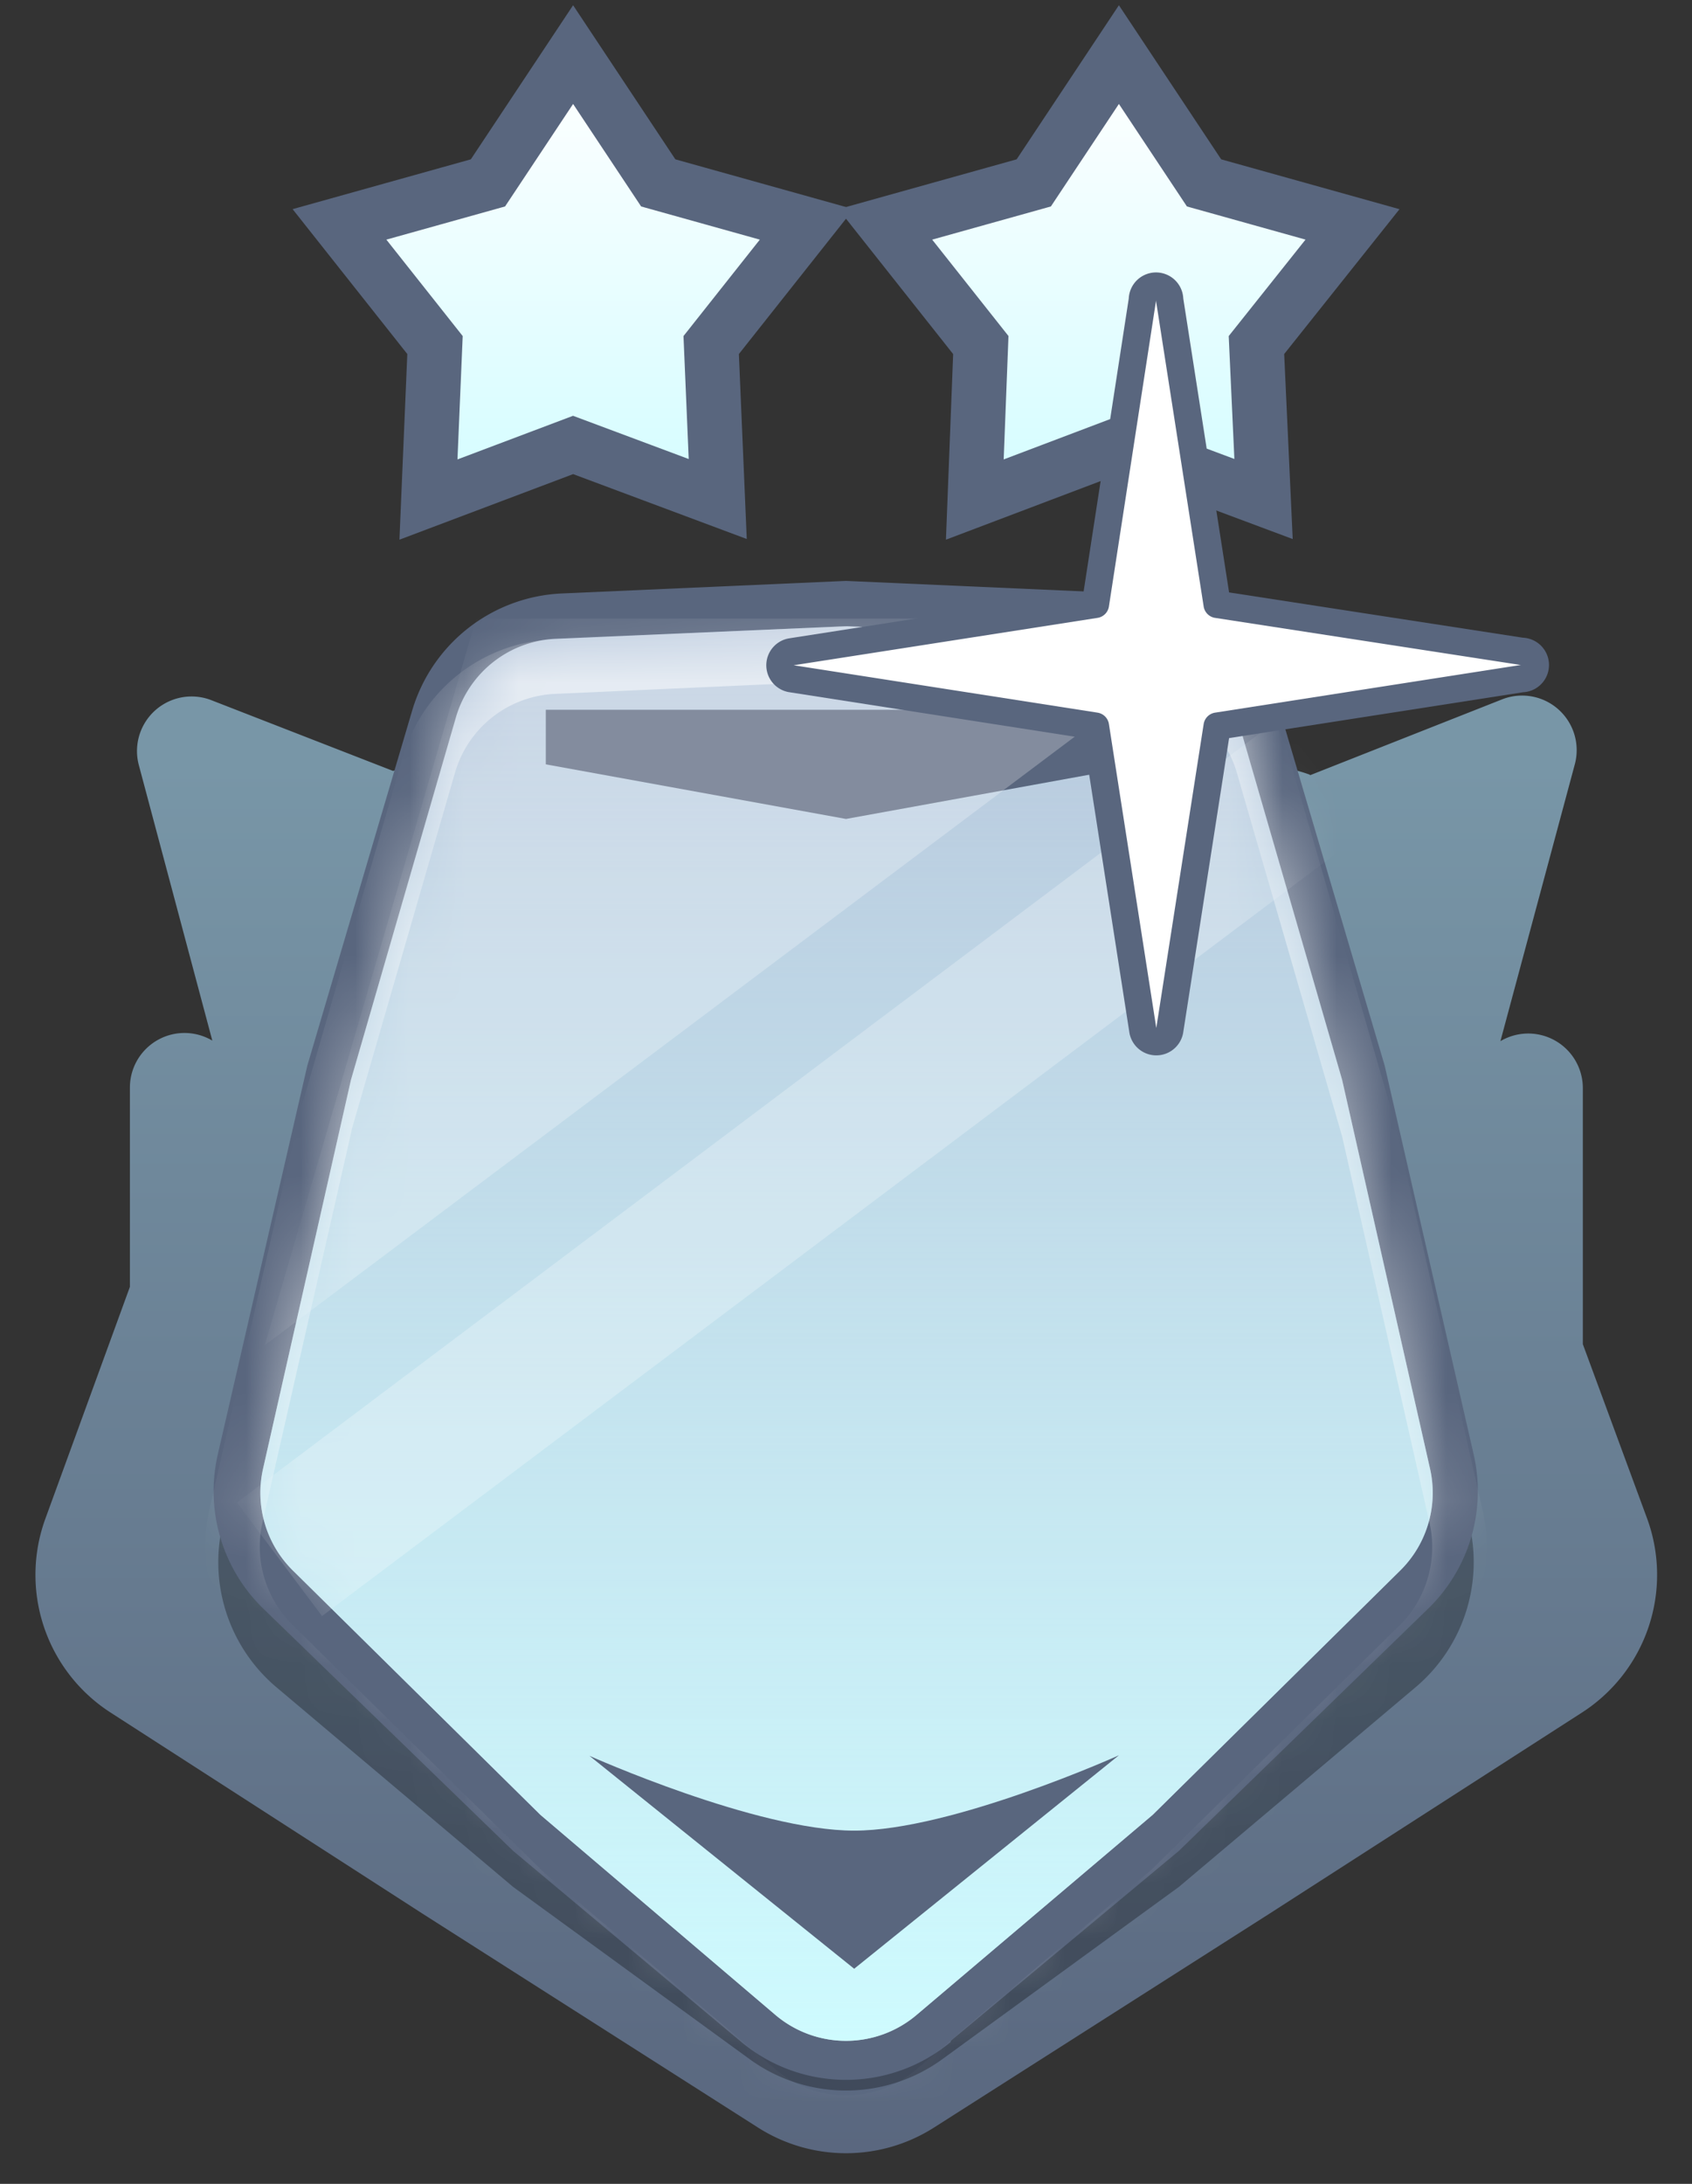 <svg width="31" height="40" fill="none" xmlns="http://www.w3.org/2000/svg"><rect width="100%" height="100%" fill="#333333" stroke="none"/><path fill-rule="evenodd" clip-rule="evenodd" d="M24 14.19a3 3 0 0 0-1-.18L15.5 14l-7.5.01a3 3 0 0 0-.8.11l-3.34-1.3A1 1 0 0 0 2.54 14l1.35 5.06a1 1 0 0 0-1.51.86v3.65L.83 27.82a3 3 0 0 0 1.2 3.55l5.71 3.68 6.15 3.92a3 3 0 0 0 3.22 0l6.15-3.92 5.72-3.68a3 3 0 0 0 1.2-3.55L29 24.62V19.93a1 1 0 0 0-1.51-.86l1.36-5.06a1 1 0 0 0-1.33-1.2L24 14.2Z" fill="url(#a)"/><path opacity=".3" d="M17.26 37.72a3 3 0 0 1-3.52 0L9.4 34.56 5.06 30.9a3 3 0 0 1-.96-3.06l1.53-5.8 1.86-5.5a3 3 0 0 1 2.73-2.04l5.28-.2 5.28.2a3 3 0 0 1 2.73 2.04l1.86 5.5 1.53 5.8a3 3 0 0 1-.96 3.06l-4.34 3.66-4.34 3.16Z" fill="#000"/><path d="M17.42 37.4a3 3 0 0 1-3.84 0L9.4 33.9l-4.57-4.43a3 3 0 0 1-.84-2.83l1.64-7.12 1.92-6.5a3 3 0 0 1 2.74-2.15l5.21-.23 5.2.23a3 3 0 0 1 2.75 2.15l1.92 6.5L27 26.64a3 3 0 0 1-.84 2.83L21.6 33.9l-4.18 3.48Z" fill="#59667E"/><path d="M16.8 36.9a2 2 0 0 1-2.6 0L9.9 33.24l-4.54-4.48a2 2 0 0 1-.54-1.86l1.61-7.12 1.92-6.63a2 2 0 0 1 1.83-1.45l5.33-.23 5.33.23a2 2 0 0 1 1.83 1.45l1.92 6.63 1.61 7.12a2 2 0 0 1-.54 1.86l-4.54 4.48-4.32 3.66Z" fill="#B6C3D9"/><path d="M16.8 36.9a2 2 0 0 1-2.6 0L9.9 33.24l-4.54-4.48a2 2 0 0 1-.54-1.86l1.61-7.12 1.92-6.63a2 2 0 0 1 1.83-1.45l5.33-.23 5.33.23a2 2 0 0 1 1.83 1.45l1.92 6.63 1.61 7.12a2 2 0 0 1-.54 1.86l-4.54 4.48-4.32 3.66Z" fill="url(#b)"/><path d="m20.5 32.15-4.85 3.91-4.85-3.9s3.06 1.37 4.85 1.37c1.79 0 4.85-1.38 4.85-1.38ZM10 13h11v1l-5.5 1-5.5-1v-1Z" fill="#59667E"/><mask id="c" style="mask-type:alpha" maskUnits="userSpaceOnUse" x="4" y="11" width="23" height="27"><path d="M16.8 36.9a2 2 0 0 1-2.6 0L9.9 33.24l-4.54-4.48a2 2 0 0 1-.54-1.86l1.61-7.12 1.92-6.63a2 2 0 0 1 1.83-1.45l5.33-.23 5.33.23a2 2 0 0 1 1.83 1.45l1.92 6.63 1.61 7.12a2 2 0 0 1-.54 1.86l-4.54 4.48-4.32 3.66Z" fill="#D9D9D9"/></mask><g mask="url(#c)"><path opacity=".5" d="M9.54 34.6h.01l.02.02 4.31 3.66c.94.8 2.3.8 3.24 0l4.31-3.66.02-.01.01-.02L26 30.12c.61-.6.87-1.5.68-2.33l-1.61-7.12v-.01l-.01-.02-1.92-6.63a2.5 2.5 0 0 0-2.3-1.8l-5.32-.24h-.04l-5.33.24A2.5 2.5 0 0 0 7.86 14l-1.92 6.63v.03l-1.62 7.12c-.19.84.07 1.72.68 2.33l4.54 4.47Z" stroke="#fff"/><path opacity=".25" d="M8.72 11.33h13.85L4.85 24.64l3.87-13.3ZM23.44 13.16 25 15.24 5.9 29.6l-1.56-2.08z" fill="#fff"/></g><path d="m10.5 1 1.56 2.35 2.72.76-1.75 2.21.12 2.82-2.65-.99-2.65 1 .12-2.83-1.75-2.21 2.72-.76L10.5 1Z" fill="url(#d)" stroke="#59667E"/><path d="m20.5 1 1.56 2.35 2.72.76-1.76 2.21.13 2.82-2.65-.99-2.64 1 .11-2.83-1.75-2.21 2.72-.76L20.5 1Z" fill="url(#e)" stroke="#59667E"/><path d="M21.43 5.49a.25.25 0 0 0-.5 0l-.86 5.58-5.58.87a.25.25 0 0 0 0 .49l5.58.87.87 5.58a.25.25 0 0 0 .49 0l.87-5.58 5.58-.87a.25.25 0 0 0 0-.5l-5.58-.86-.87-5.58Z" fill="#fff" stroke="#59667E" stroke-width=".5" stroke-linejoin="round"/><defs><linearGradient id="a" x1="15.5" y1="40" x2="15.5" y2="14" gradientUnits="userSpaceOnUse"><stop stop-color="#59667E"/><stop offset="1" stop-color="#7896A7"/></linearGradient><linearGradient id="b" x1="15.5" y1="38" x2="15.5" y2="9" gradientUnits="userSpaceOnUse"><stop stop-color="#CFFCFF"/><stop offset="1" stop-color="#CFFCFF" stop-opacity="0"/></linearGradient><linearGradient id="d" x1="10.5" y1="1" x2="10.5" y2="10" gradientUnits="userSpaceOnUse"><stop stop-color="#fff"/><stop offset="1" stop-color="#CFFCFF"/></linearGradient><linearGradient id="e" x1="20.5" y1="1" x2="20.5" y2="10" gradientUnits="userSpaceOnUse"><stop stop-color="#fff"/><stop offset="1" stop-color="#CFFCFF"/></linearGradient></defs></svg>
